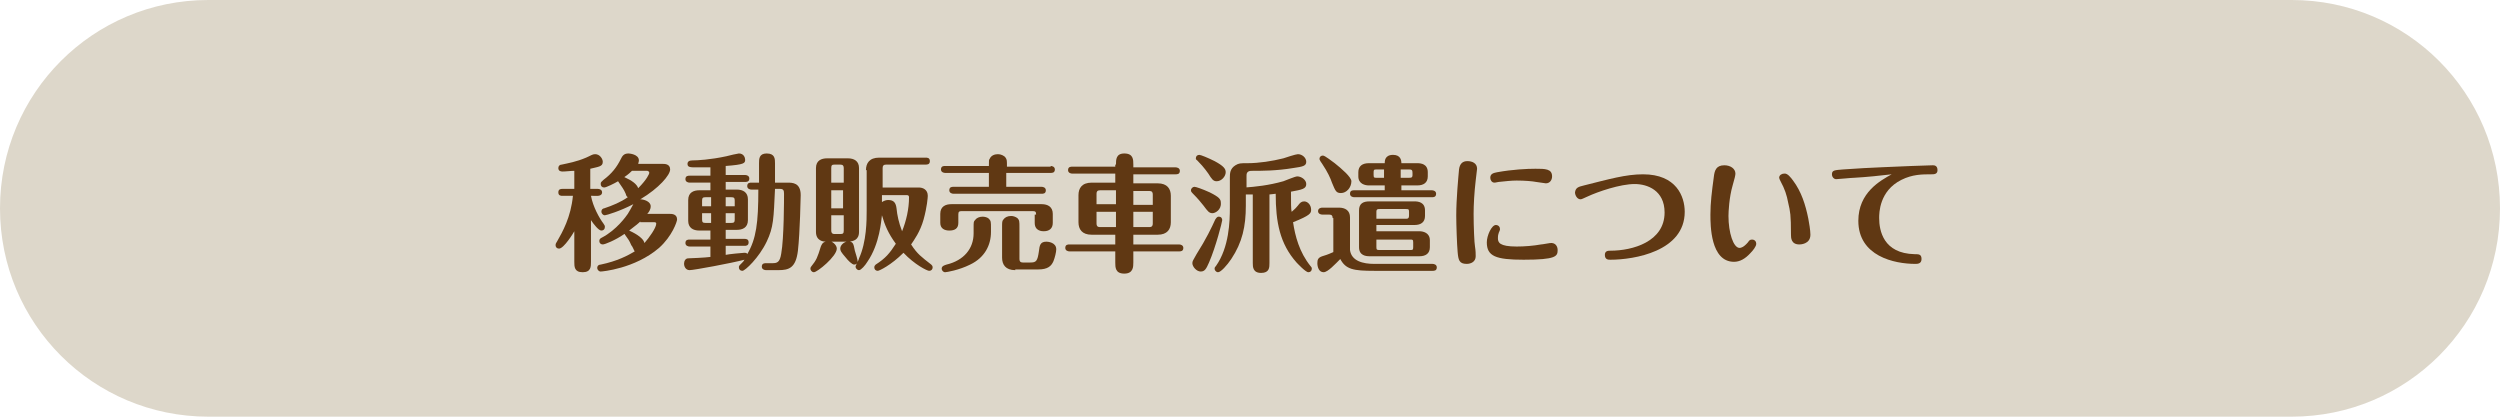 <?xml version="1.0" encoding="utf-8"?>
<!-- Generator: Adobe Illustrator 21.1.0, SVG Export Plug-In . SVG Version: 6.00 Build 0)  -->
<svg version="1.1" id="Layer_1" xmlns="http://www.w3.org/2000/svg" xmlns:xlink="http://www.w3.org/1999/xlink" x="0px" y="0px"
	 viewBox="0 0 360 60" style="enable-background:new 0 0 360 60;" xml:space="preserve">
<style type="text/css">
	.st0{fill:#DDD7CA;}
	.st1{fill:#603813;}
</style>
<g>
	<path class="st0" d="M330,60H30C13.4,60,0,46.6,0,30v0C0,13.4,13.4,0,30,0h300c16.6,0,30,13.4,30,30v0C360,46.6,346.6,60,330,60z"
		/>
	<g>
		<g>
			<path class="st1" d="M85.1,28.2c0.3,1.6,1.2,3.2,1.8,4c0.2,0.3,0.2,0.3,0.2,0.5c0,0.3-0.2,0.5-0.5,0.5c-0.4,0-1.1-0.9-1.5-1.5v6
				c0,0.7,0,1.5-1.2,1.5c-1.2,0-1.2-0.8-1.2-1.5v-4.4c-0.1,0.2-1.5,2.5-2.2,2.5c-0.3,0-0.5-0.2-0.5-0.5c0-0.1,0-0.2,0.2-0.5
				c0.8-1.4,2-3.5,2.3-6.6H81c-0.2,0-0.6,0-0.6-0.5c0-0.5,0.4-0.5,0.6-0.5h1.7v-2.6c-0.5,0-1.2,0.1-1.7,0.1c-0.3,0-0.6-0.1-0.6-0.5
				c0-0.3,0.2-0.5,0.5-0.5c0.9-0.2,2.1-0.4,3.5-1c0.7-0.3,0.9-0.5,1.3-0.5c0.7,0,1.1,0.7,1.1,1.1c0,0.7-0.6,0.7-1.8,1v2.9h1.1
				c0.2,0,0.6,0.1,0.6,0.5c0,0.4-0.4,0.5-0.6,0.5H85.1z M95.5,23.6c0.2,0,1,0,1,0.8s-1.6,2.7-4.3,4.3c0.5,0,1.5,0.3,1.5,1
				c0,0.5-0.3,0.9-0.5,1.1h3.3c0.2,0,1,0,1,0.8c0,0.3-0.7,2.4-2.6,4.1c-3.5,3-8.2,3.4-8.4,3.4c-0.3,0-0.5-0.3-0.5-0.5
				c0-0.4,0.3-0.5,0.5-0.5c2.4-0.5,3.9-1.3,4.9-1.9c-0.1-0.1-0.3-0.7-0.5-0.9c-0.3-0.7-0.4-0.8-0.9-1.5c0-0.1-0.1-0.1-0.1-0.1
				c-1.3,0.9-2.8,1.5-3.1,1.5c-0.3,0-0.5-0.2-0.5-0.5c0-0.3,0.2-0.4,0.4-0.5c2.1-1.1,3.5-3.1,3.7-3.4c0.2-0.3,0.4-0.7,0.8-1.4
				c-1.9,1-3.9,1.6-4.1,1.6c-0.3,0-0.5-0.3-0.5-0.5c0-0.4,0.3-0.5,0.4-0.5c1.2-0.4,2.4-0.9,3.4-1.6c-0.1-0.1-0.2-0.1-0.3-0.5
				c-0.3-0.7-0.5-0.9-1.1-1.8c-0.5,0.3-1.7,0.9-2,0.9c-0.3,0-0.5-0.2-0.5-0.5c0-0.3,0.1-0.3,0.4-0.6c1.2-0.9,1.9-1.8,2.5-3
				c0.2-0.4,0.4-0.8,1.1-0.8c0.1,0,1.5,0.1,1.5,1c0,0.2-0.1,0.4-0.1,0.5H95.5z M91,24.6c-0.2,0.2-0.5,0.5-1.1,0.9
				c1.1,0.5,1.8,1,2,1.6c1.3-1.3,1.6-2.1,1.6-2.2c0-0.2-0.2-0.3-0.3-0.3H91z M92.2,31.9c-0.3,0.3-0.7,0.6-1.6,1.3
				c0.4,0.2,2,0.9,2.2,1.8c0.7-0.8,1.7-2.2,1.7-2.8c0-0.2-0.2-0.2-0.3-0.2H92.2z"/>
			<path class="st1" d="M108.2,27.3c-0.2,0-0.6-0.1-0.6-0.5c0-0.5,0.4-0.5,0.6-0.5h1.1v-2.8c0-0.6,0-1.4,1.1-1.4
				c1.2,0,1.2,0.8,1.2,1.4v2.8h1.8c0.7,0,1.9,0,1.9,1.8c0,0-0.1,5.4-0.4,8c-0.3,2.5-1.3,2.8-2.8,2.8h-1.8c-0.2,0-0.6-0.1-0.6-0.5
				c0-0.5,0.4-0.5,0.6-0.5h0.9c0.7,0,1.1-0.1,1.3-1.4c0.4-2.2,0.4-7.9,0.4-8.6c0-0.5-0.1-0.7-0.6-0.7h-0.7c-0.2,4.3-0.2,5.5-1.2,7.6
				c-1.1,2.3-3.1,4.2-3.5,4.2c-0.3,0-0.5-0.2-0.5-0.5c0-0.2,0-0.2,0.4-0.6c0.2-0.2,0.3-0.3,0.4-0.5c-1.9,0.5-7.3,1.5-7.9,1.5
				c-0.6,0-0.8-0.6-0.8-0.9c0-0.4,0.2-0.8,0.6-0.8c0.2,0,2.5-0.1,3.2-0.2v-1.5h-3c-0.2,0-0.6-0.1-0.6-0.5c0-0.5,0.4-0.5,0.6-0.5h3
				v-1.3h-1.6c-0.9,0-1.6-0.4-1.6-1.4v-3c0-1.1,0.8-1.4,1.6-1.4h1.6v-1.1h-3c-0.2,0-0.6-0.1-0.6-0.5c0-0.5,0.4-0.5,0.6-0.5h3v-1.2
				c-0.6,0-1.6,0-2,0c-0.9,0-1.3,0-1.3-0.5c0-0.3,0.2-0.5,0.7-0.5c0.7,0,2.6-0.1,4.9-0.6c0.3-0.1,1.7-0.4,1.8-0.4
				c0.7,0,0.9,0.6,0.9,0.9c0,0.5-0.1,0.7-2.8,0.9v1.3h2.8c0.2,0,0.6,0.1,0.6,0.5c0,0.5-0.4,0.5-0.6,0.5h-2.8v1.1h1.6
				c0.9,0,1.6,0.4,1.6,1.4v3c0,1.1-0.8,1.4-1.6,1.4h-1.6v1.3h2.7c0.2,0,0.6,0,0.6,0.5c0,0.5-0.4,0.5-0.6,0.5h-2.7v1.3
				c0.4-0.1,2.5-0.3,2.7-0.3c0.3,0,0.4,0.1,0.4,0.2c1.3-2.2,1.6-4.5,1.6-9.3H108.2z M102.4,28.4h-0.8c-0.4,0-0.5,0.1-0.5,0.5v0.8
				h1.3V28.4z M102.4,30.7h-1.3v0.9c0,0.4,0.1,0.5,0.5,0.5h0.8V30.7z M104.5,29.7h1.3v-0.8c0-0.4-0.1-0.5-0.5-0.5h-0.8V29.7z
				 M104.5,32.1h0.8c0.4,0,0.5-0.1,0.5-0.5v-0.9h-1.3V32.1z"/>
			<path class="st1" d="M119.5,34.7c0.6,0.2,1,0.7,1,1.1c0,1.1-2.8,3.4-3.3,3.4c-0.3,0-0.5-0.3-0.5-0.5c0-0.2,0.1-0.3,0.1-0.3
				c0.8-1,0.9-1.3,1.4-2.9c0.1-0.2,0.2-0.6,0.7-0.7c-0.3,0-1.4-0.1-1.4-1.4v-9.2c0-1.1,0.8-1.4,1.6-1.4h3c0.9,0,1.6,0.4,1.6,1.4v9.2
				c0,1.2-0.9,1.3-1.3,1.4c0.4,0.1,0.5,0.2,0.7,1.3c0.1,0.3,0.4,1.3,0.4,1.5c0,0.3-0.2,0.5-0.5,0.5c-0.3,0-0.9-0.6-1.2-1
				c-0.7-0.8-0.8-1-0.8-1.3c0-0.5,0.5-0.9,0.9-1H119.5z M121.5,26.3v-2.1c0-0.3-0.1-0.5-0.5-0.5h-0.8c-0.4,0-0.5,0.1-0.5,0.5v2.1
				H121.5z M119.7,27.4V30h1.7v-2.6H119.7z M119.7,31v2.2c0,0.3,0.1,0.5,0.5,0.5h0.8c0.4,0,0.5-0.1,0.5-0.5V31H119.7z M124.7,24.5
				c0-1,0.5-1.8,1.9-1.8h6.7c0.2,0,0.6,0,0.6,0.5c0,0.5-0.4,0.5-0.6,0.5h-5.7c-0.4,0-0.5,0.2-0.5,0.5v2.8h5.2c0.6,0,1.3,0.3,1.3,1.2
				c0,0.2-0.1,1.6-0.6,3.4c-0.5,1.8-1.4,3-1.8,3.6c0.9,1.4,1.5,1.8,2.9,2.9c0.1,0.1,0.2,0.2,0.2,0.4c0,0.3-0.2,0.5-0.5,0.5
				c-0.3,0-2.1-0.9-3.7-2.6c-1.8,1.8-3.5,2.6-3.7,2.6c-0.3,0-0.5-0.2-0.5-0.5c0-0.2,0.1-0.3,0.2-0.4c1.4-0.9,2-1.6,2.9-3
				c-1.1-1.5-1.6-2.7-2-4.1c-0.1,0.7-0.3,4.1-2.1,6.7c-0.3,0.5-0.9,1.2-1.2,1.2c-0.3,0-0.5-0.3-0.5-0.5c0-0.2,0.5-1,0.5-1.2
				c1.1-2.4,1.1-5.5,1.1-6.9V24.5z M127,29.1c0.3-0.2,0.6-0.3,0.9-0.3c0.8,0,1.1,0.4,1.2,1.2c0.1,1,0.3,2,0.8,3.3
				c0.6-1.5,1-3.2,1-4.9c0-0.2-0.1-0.3-0.3-0.3H127V29.1z"/>
			<path class="st1" d="M151.3,23.9c0.2,0,0.6,0.1,0.6,0.5c0,0.5-0.4,0.5-0.6,0.5h-6.4v2h5.1c0.2,0,0.6,0.1,0.6,0.5
				c0,0.5-0.4,0.5-0.6,0.5h-12.7c-0.2,0-0.6-0.1-0.6-0.5c0-0.5,0.4-0.5,0.6-0.5h5.1v-2h-6.3c-0.2,0-0.6-0.1-0.6-0.5
				c0-0.5,0.4-0.5,0.6-0.5h6.3c0-0.8,0-0.9,0.1-1c0.2-0.5,0.7-0.7,1.2-0.7c0.4,0,0.9,0.2,1.1,0.5c0.2,0.3,0.2,0.4,0.2,1.3H151.3z
				 M149.2,30.9c0-0.4-0.1-0.5-0.5-0.5h-10.2c-0.4,0-0.5,0.1-0.5,0.5v1.2c0,0.8-0.5,1.1-1.3,1.1c-0.7,0-1.3-0.3-1.3-1.1v-1.3
				c0-1.1,0.8-1.4,1.6-1.4h13c0.9,0,1.6,0.4,1.6,1.4v1.3c0,0.8-0.5,1.2-1.3,1.2c-0.2,0-1.3,0-1.3-1.2V30.9z M140.2,32.8
				c0-0.8,0-0.9,0.2-1.1c0.2-0.3,0.6-0.5,1.1-0.5c0.3,0,0.7,0.1,0.9,0.3c0.3,0.3,0.3,0.5,0.3,1.3v0.6c0,1.9-0.9,3.7-3,4.7
				c-1.6,0.8-3.4,1.1-3.6,1.1c-0.3,0-0.5-0.3-0.5-0.5c0-0.4,0.4-0.5,0.7-0.6c2.5-0.6,3.9-2.3,3.9-4.5V32.8z M146.2,38.9
				c-1.4,0-1.9-0.8-1.9-1.8v-4.4c0-0.7,0-0.9,0.2-1.1c0.2-0.3,0.6-0.5,1.1-0.5c0.3,0,0.6,0.1,0.9,0.3c0.3,0.3,0.3,0.5,0.3,1.3v4.6
				c0,0.3,0.1,0.5,0.5,0.5h1.1c0.8,0,1-0.2,1.2-1.6c0.1-0.9,0.2-1.4,1.1-1.4c0.2,0,1.4,0.1,1.4,1.1c0,0.4-0.2,1.2-0.4,1.7
				c-0.3,0.7-0.8,1.2-2.2,1.2H146.2z"/>
			<path class="st1" d="M160.7,23.7c0-0.7,0-1.6,1.2-1.6c1.3,0,1.3,0.9,1.3,1.6v0.4h6.1c0.2,0,0.6,0.1,0.6,0.5
				c0,0.5-0.4,0.5-0.6,0.5h-6.1v1.3h3.5c1.4,0,1.9,0.8,1.9,1.8V32c0,1-0.5,1.8-1.9,1.8h-3.5v1.4h6.6c0.2,0,0.6,0.1,0.6,0.5
				c0,0.5-0.4,0.5-0.6,0.5h-6.6v1.6c0,0.6,0,1.6-1.3,1.6c-1.3,0-1.3-0.9-1.3-1.6v-1.6H154c-0.2,0-0.6-0.1-0.6-0.5
				c0-0.5,0.4-0.5,0.6-0.5h6.6v-1.4h-3.4c-1.4,0-1.9-0.8-1.9-1.8v-3.9c0-1,0.5-1.8,1.9-1.8h3.4v-1.3h-6.2c-0.2,0-0.6-0.1-0.6-0.5
				c0-0.5,0.4-0.5,0.6-0.5h6.2V23.7z M160.7,27.4h-2.3c-0.4,0-0.5,0.2-0.5,0.5v1.5h2.8V27.4z M160.7,30.5h-2.8v1.7
				c0,0.3,0.1,0.5,0.5,0.5h2.3V30.5z M163.2,29.5h2.8v-1.5c0-0.3-0.1-0.5-0.5-0.5h-2.3V29.5z M163.2,32.7h2.3c0.4,0,0.5-0.2,0.5-0.5
				v-1.7h-2.8V32.7z"/>
			<path class="st1" d="M174.6,30.7c-0.5,0-0.7-0.3-1.3-1.1c-0.3-0.4-0.9-1.1-1.6-1.8c-0.1-0.1-0.2-0.2-0.2-0.4
				c0-0.3,0.3-0.5,0.5-0.5c0.2,0,1.1,0.3,2.2,0.8c1.4,0.7,1.6,1,1.6,1.5C175.9,30.2,175,30.7,174.6,30.7z M176,31.7
				c0,0.2-0.9,3.8-1.9,6.1c-0.4,0.9-0.6,1.3-1.2,1.3c-0.6,0-1.2-0.7-1.2-1.2c0-0.3,0.1-0.4,0.6-1.3c1.4-2.2,2.2-3.9,2.7-5
				c0.1-0.1,0.2-0.4,0.5-0.4C175.9,31.2,176,31.5,176,31.7z M175.2,26.1c-0.5,0-0.7-0.3-1.2-1.1c-0.1-0.1-0.5-0.8-1.6-1.9
				c-0.1-0.1-0.2-0.1-0.2-0.3c0-0.3,0.2-0.5,0.5-0.5c0.2,0,1.2,0.4,2.2,0.9c1.3,0.7,1.6,1.1,1.6,1.6
				C176.5,25.4,175.9,26.1,175.2,26.1z M179.3,27c1.4-0.1,3.4-0.3,5.5-0.9c0.3-0.1,1.7-0.7,2-0.7c0.6,0,1.3,0.5,1.3,1.1
				c0,0.7-0.6,0.8-2.2,1.1c0,1.6,0,2.6,0.1,2.9c0.2-0.2,0.5-0.4,0.9-0.9c0.3-0.4,0.5-0.6,0.9-0.6c0.5,0,1,0.5,1,1.2
				c0,0.5-0.1,0.8-2.6,1.8c0.3,2,0.9,4.3,2.5,6.3c0.1,0.1,0.2,0.2,0.2,0.4c0,0.3-0.2,0.5-0.5,0.5c-0.4,0-1.6-1.3-1.7-1.4
				c-2.4-2.7-3-5.8-3-9.9c-0.1,0-0.7,0.1-0.9,0.1v9.9c0,0.6,0,1.4-1.2,1.4c-1.2,0-1.2-0.9-1.2-1.4V28c-0.1,0-0.8,0-1,0v1.6
				c0,3-0.5,5.3-2.1,7.7c-0.6,0.9-1.5,1.9-1.9,1.9c-0.3,0-0.5-0.3-0.5-0.5c0-0.2,0.1-0.3,0.2-0.4c1.9-2.7,2-6.4,2-8.4v-4.3
				c0-0.6,0-1.3,0.8-1.8c0.5-0.3,0.7-0.3,1.7-0.3c1.7,0,3.6-0.3,5.2-0.7c0.3-0.1,1.8-0.6,2.1-0.6c0.6,0,1.2,0.5,1.2,1.1
				c0,0.6-0.5,0.7-1.9,0.9c-2.4,0.4-4.5,0.4-6,0.4c-0.7,0-0.7,0.5-0.7,0.7V27z"/>
			<path class="st1" d="M191.9,31.4c0-0.3-0.1-0.5-0.5-0.5h-1c-0.2,0-0.6-0.1-0.6-0.5s0.4-0.5,0.6-0.5h2.4c0.9,0,1.6,0.4,1.6,1.4
				v4.7c0.2,1.6,1.9,2,3.5,2h8.4c0.2,0,0.6,0.1,0.6,0.5c0,0.5-0.4,0.5-0.6,0.5h-8.4c-3,0-4.1-0.2-4.9-1.7c-0.7,0.7-1.8,1.9-2.4,1.9
				c-0.7,0-0.9-0.8-0.9-1.3c0-0.5,0.1-0.8,0.7-1c1-0.3,1.1-0.4,1.6-0.6V31.4z M193.1,27.8c-0.7,0-0.8-0.3-1.3-1.5
				c-0.2-0.6-0.6-1.5-1.4-2.7c-0.1-0.1-0.4-0.6-0.4-0.7c0-0.3,0.2-0.5,0.5-0.5c0.3,0,1.4,0.9,1.7,1.1c1,0.8,2.4,2,2.4,2.6
				C194.6,27,193.9,27.8,193.1,27.8z M201.7,27.4h4.5c0.2,0,0.6,0.1,0.6,0.5c0,0.5-0.4,0.5-0.6,0.5h-11.2c-0.2,0-0.6-0.1-0.6-0.5
				c0-0.5,0.4-0.5,0.6-0.5h4.4v-0.7h-2.3c-0.5,0-1.5-0.2-1.5-1.3v-0.6c0-0.9,0.6-1.3,1.5-1.3h2.3c0-0.3,0-1.2,1.2-1.2
				c1.1,0,1.2,0.8,1.2,1.2h2.3c0.5,0,1.5,0.1,1.5,1.3v0.6c0,0.9-0.6,1.3-1.5,1.3h-2.3V27.4z M198.2,33.3h6.2c0.5,0,1.5,0.2,1.5,1.3
				v1c0,0.9-0.6,1.3-1.5,1.3h-7.2c-0.5,0-1.5-0.1-1.5-1.3v-5.3c0-1,0.6-1.3,1.5-1.3h6.5c0.5,0,1.5,0.1,1.5,1.3v0.8
				c0,0.9-0.6,1.3-1.5,1.3h-5.5V33.3z M199.3,24.4h-1.1c-0.4,0-0.4,0.1-0.4,0.5v0.3c0,0.4,0.1,0.4,0.4,0.4h1.1V24.4z M198.2,31.5
				h4.2c0.3,0,0.5,0,0.5-0.5v-0.5c0-0.4-0.1-0.4-0.5-0.4h-3.7c-0.3,0-0.5,0-0.5,0.4V31.5z M198.2,34.4v1.2c0,0.4,0.1,0.4,0.5,0.4
				h4.4c0.3,0,0.4,0,0.4-0.4v-0.7c0-0.4-0.1-0.4-0.4-0.4H198.2z M201.7,25.6h1.2c0.3,0,0.5,0,0.5-0.4v-0.3c0-0.4-0.1-0.5-0.5-0.5
				h-1.2V25.6z"/>
			<path class="st1" d="M209.9,36.3c-0.1-1.1-0.2-3.9-0.2-5.3c0-2.3,0.3-5.5,0.4-6.6c0.1-0.8,0.5-1.2,1.2-1.2s1.4,0.3,1.4,1.1
				c0,0.2-0.2,1.5-0.2,1.7c-0.2,1.7-0.3,3.5-0.3,4.8c0,1.8,0.1,4.2,0.2,4.7c0.1,0.6,0.1,1.1,0.1,1.4c0,0.8-0.7,1.1-1.3,1.1
				C210.1,38,210,37.4,209.9,36.3z M224.3,36c0,0.9-0.2,1.4-4.9,1.4c-4,0-5.3-0.5-5.3-2.5c0-1,0.7-2.5,1.3-2.5
				c0.4,0,0.6,0.3,0.6,0.6c0,0.2-0.2,0.5-0.2,0.6c-0.1,0.3-0.1,0.5-0.1,0.7c0,0.6,0.2,1.2,2.7,1.2c1.1,0,2.4-0.1,3.5-0.3
				c0.2,0,1.2-0.2,1.3-0.2C224,34.9,224.3,35.5,224.3,36z M222.6,26.4c-0.2,0-1.2-0.2-1.4-0.2c-0.5-0.1-1.6-0.2-2.8-0.2
				c-0.8,0-1.6,0.1-2.6,0.2c-0.1,0-0.4,0.1-0.6,0.1c-0.4,0-0.6-0.4-0.6-0.7c0-0.6,0.5-0.7,1-0.8c2.2-0.4,4.3-0.5,5.5-0.5
				c1.4,0,2.4,0,2.4,1.1C223.5,25.9,223.2,26.4,222.6,26.4z"/>
			<path class="st1" d="M228.1,26.7c3.6-0.9,6-1.6,8.5-1.6c4.8,0,6,3.2,6,5.4c0,5.7-7.3,6.9-10.7,6.9c-0.3,0-0.8,0-0.8-0.7
				c0-0.6,0.5-0.6,0.8-0.6c3.2,0,7.8-1.3,7.8-5.5c0-3.2-2.5-4.1-4.3-4.1c-2.1,0-5.3,1.1-6.8,1.8c-0.5,0.2-0.8,0.4-1,0.4
				c-0.5,0-0.8-0.6-0.8-1C226.9,27,227.3,26.9,228.1,26.7z"/>
			<path class="st1" d="M252.1,36.4c-0.8,0.9-1.6,1.3-2.4,1.3c-3.4,0-3.4-5.3-3.4-6.8c0-1.7,0.2-3.3,0.5-5.5
				c0.1-0.8,0.3-1.6,1.5-1.6c0.9,0,1.6,0.5,1.6,1.2c0,0.2-0.1,0.7-0.4,1.7c-0.5,1.7-0.6,3.8-0.6,4.4c0,2.4,0.7,4.6,1.6,4.6
				c0.2,0,0.6-0.1,1.2-0.8c0.2-0.3,0.3-0.4,0.6-0.4c0.4,0,0.6,0.3,0.6,0.6C252.9,35.5,252.4,36.1,252.1,36.4z M258.2,26
				c1.2,1.6,1.8,3.5,2.2,5.5c0.1,0.5,0.3,1.7,0.3,2.3c0,1.4-1.5,1.4-1.6,1.4c-1.2,0-1.2-1-1.2-1.4c0-2.9-0.1-3.3-0.4-4.6
				c-0.2-1.1-0.5-2-1.1-3.1c-0.1-0.2-0.2-0.4-0.2-0.5c0-0.4,0.4-0.6,0.7-0.6C257.4,24.9,257.9,25.6,258.2,26z"/>
			<path class="st1" d="M267,25.6c-0.4,0-2.3,0.2-2.6,0.2c-0.3,0-0.6-0.3-0.6-0.7c0-0.6,0.4-0.6,1.6-0.7c4-0.3,8.1-0.4,9.9-0.5
				c0,0,2.6-0.1,3-0.1c0.2,0,0.7,0,0.7,0.7c0,0.6-0.5,0.6-0.9,0.6c-1.3,0-2.7,0-4.3,0.8c-3.2,1.6-3.2,4.8-3.2,5.5
				c0,1.8,0.6,5.1,5.1,5.2c0.6,0,1,0,1,0.7c0,0.7-0.6,0.7-0.9,0.7c-3,0-8.2-1.1-8.2-6.2c0-4.1,3.2-5.8,4.8-6.7
				C270.7,25.3,268.8,25.5,267,25.6z"/>
		</g>
	</g>
</g>
</svg>
